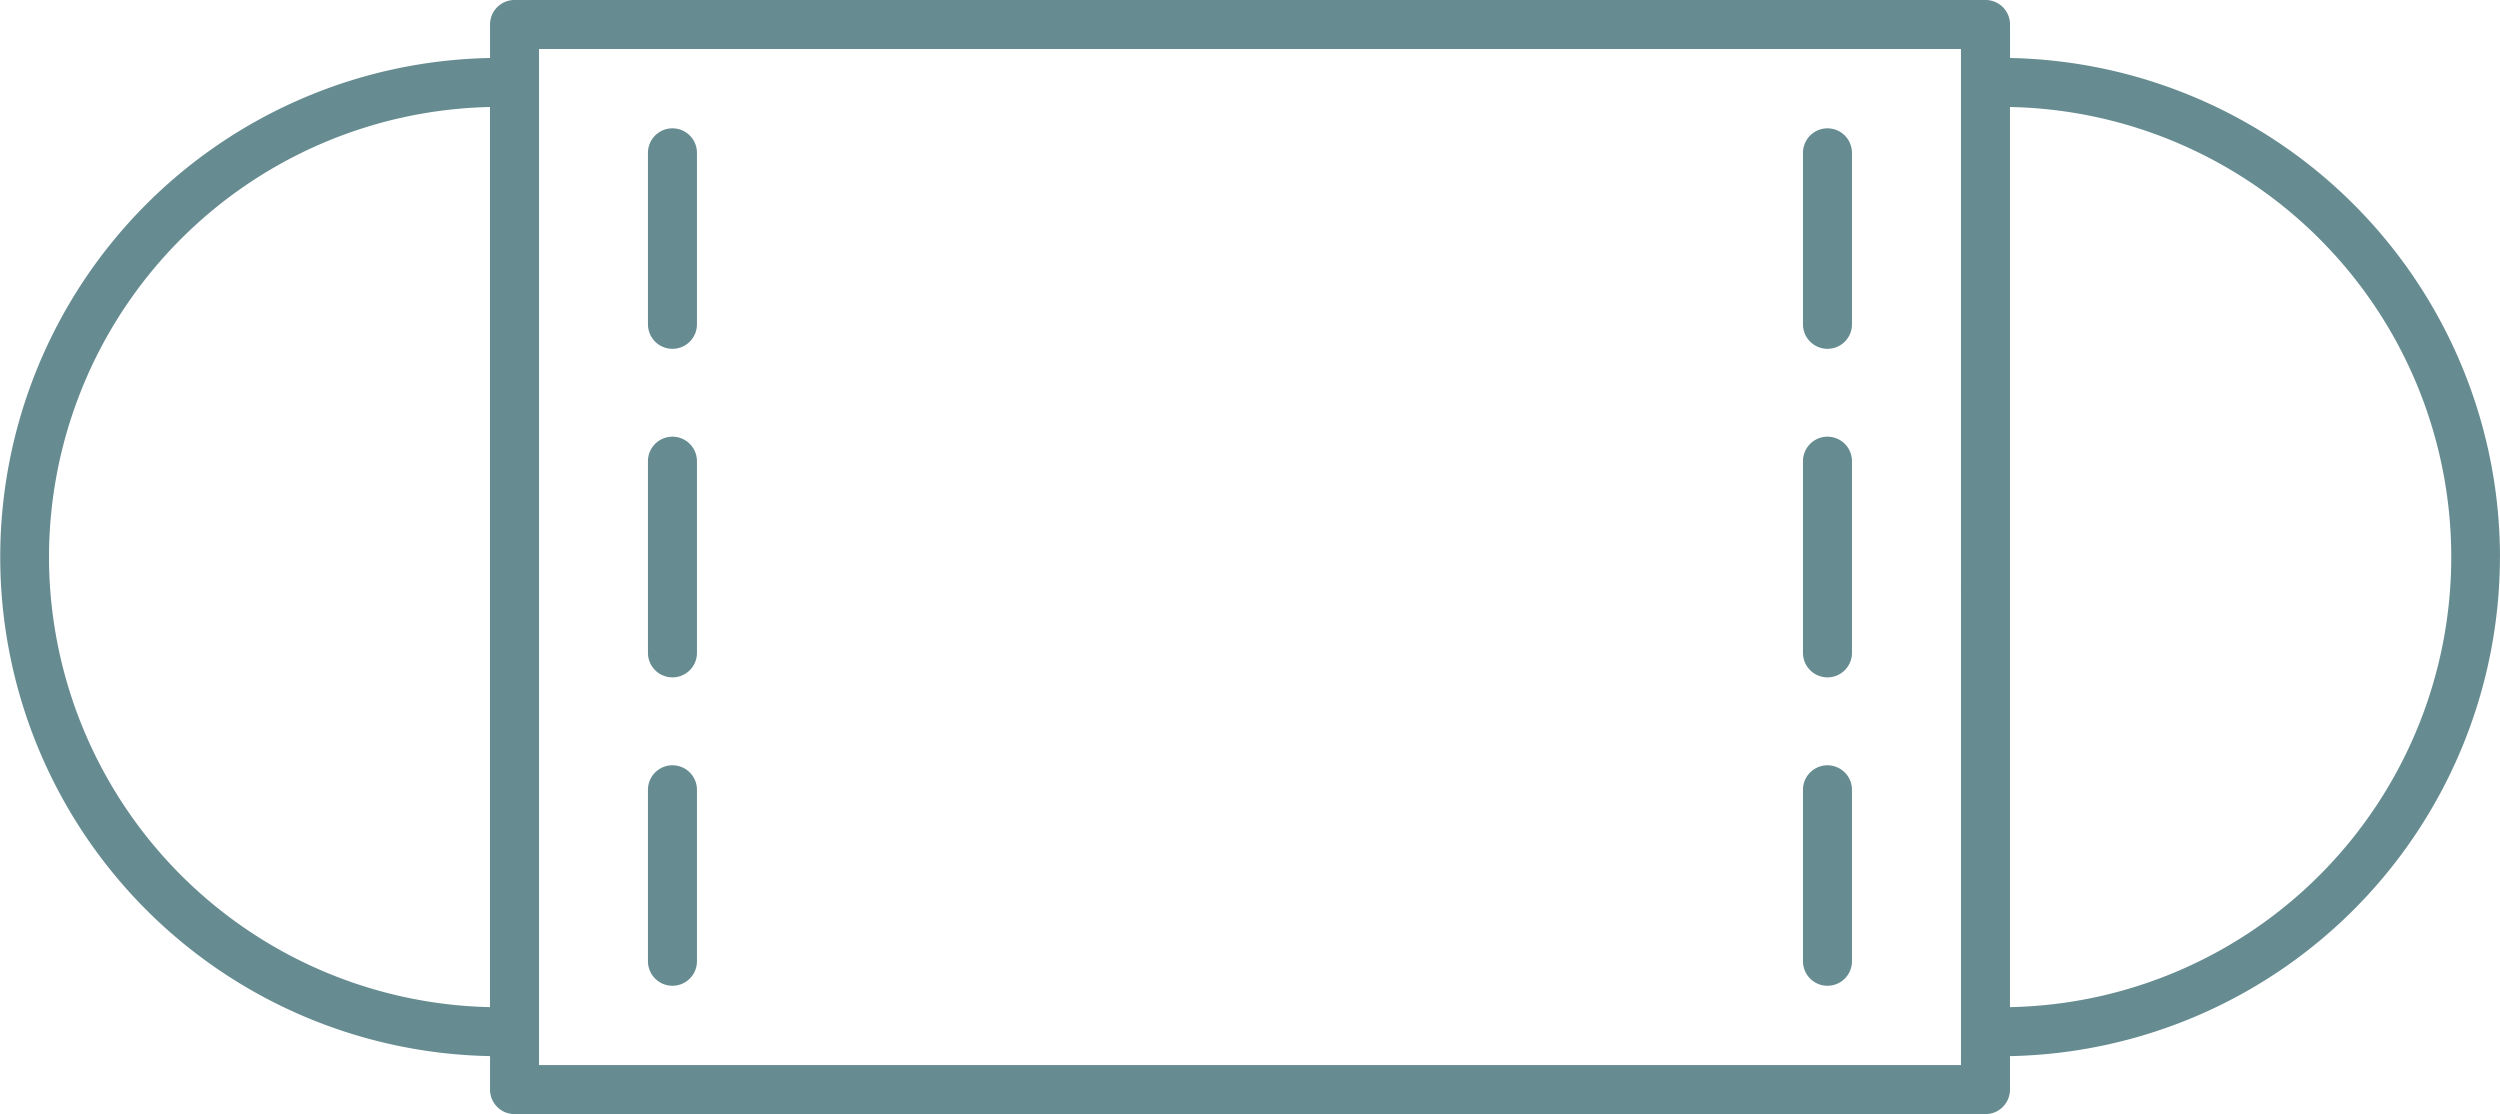 <svg xmlns="http://www.w3.org/2000/svg" width="142.868" height="63.668" viewBox="0 0 142.868 63.668">
  <g id="グループ_439" data-name="グループ 439" transform="translate(-124.371 -414.545)">
    <g id="グループ_438" data-name="グループ 438">
      <path id="パス_628" data-name="パス 628" d="M267.239,446.379a28.563,28.563,0,0,0-28-28.52v-1.915a1.4,1.4,0,0,0-1.4-1.4H153.775a1.4,1.4,0,0,0-1.4,1.4v1.915a28.525,28.525,0,0,0,0,57.04v1.914a1.4,1.4,0,0,0,1.4,1.4h84.061a1.4,1.4,0,0,0,1.4-1.4V474.9a28.562,28.562,0,0,0,28-28.52Zm-140.068,0a25.759,25.759,0,0,1,25.2-25.719V472.1A25.761,25.761,0,0,1,127.171,446.379Zm109.264,29.033h-81.26V417.345h81.26Zm2.8-3.312V420.66a25.725,25.725,0,0,1,0,51.44Z" fill="#668c91"/>
      <path id="パス_629" data-name="パス 629" d="M162.8,470.879a1.4,1.4,0,0,0,1.4-1.4v-9.8a1.4,1.4,0,1,0-2.8,0v9.8A1.4,1.4,0,0,0,162.8,470.879Z" fill="#668c91"/>
      <path id="パス_630" data-name="パス 630" d="M162.8,453.255a1.4,1.4,0,0,0,1.4-1.4V440.9a1.4,1.4,0,0,0-2.8,0v10.952A1.4,1.4,0,0,0,162.8,453.255Z" fill="#668c91"/>
      <path id="パス_631" data-name="パス 631" d="M162.8,434.479a1.4,1.4,0,0,0,1.4-1.4v-9.8a1.4,1.4,0,0,0-2.8,0v9.8A1.4,1.4,0,0,0,162.8,434.479Z" fill="#668c91"/>
      <path id="パス_632" data-name="パス 632" d="M228.806,470.879a1.4,1.4,0,0,0,1.4-1.4v-9.8a1.4,1.4,0,1,0-2.8,0v9.8A1.4,1.4,0,0,0,228.806,470.879Z" fill="#668c91"/>
      <path id="パス_633" data-name="パス 633" d="M228.806,453.255a1.4,1.4,0,0,0,1.4-1.4V440.9a1.4,1.4,0,0,0-2.8,0v10.952A1.4,1.4,0,0,0,228.806,453.255Z" fill="#668c91"/>
      <path id="パス_634" data-name="パス 634" d="M228.806,434.479a1.4,1.4,0,0,0,1.4-1.4v-9.8a1.4,1.4,0,1,0-2.8,0v9.8A1.4,1.4,0,0,0,228.806,434.479Z" fill="#668c91"/>
    </g>
  </g>
</svg>

